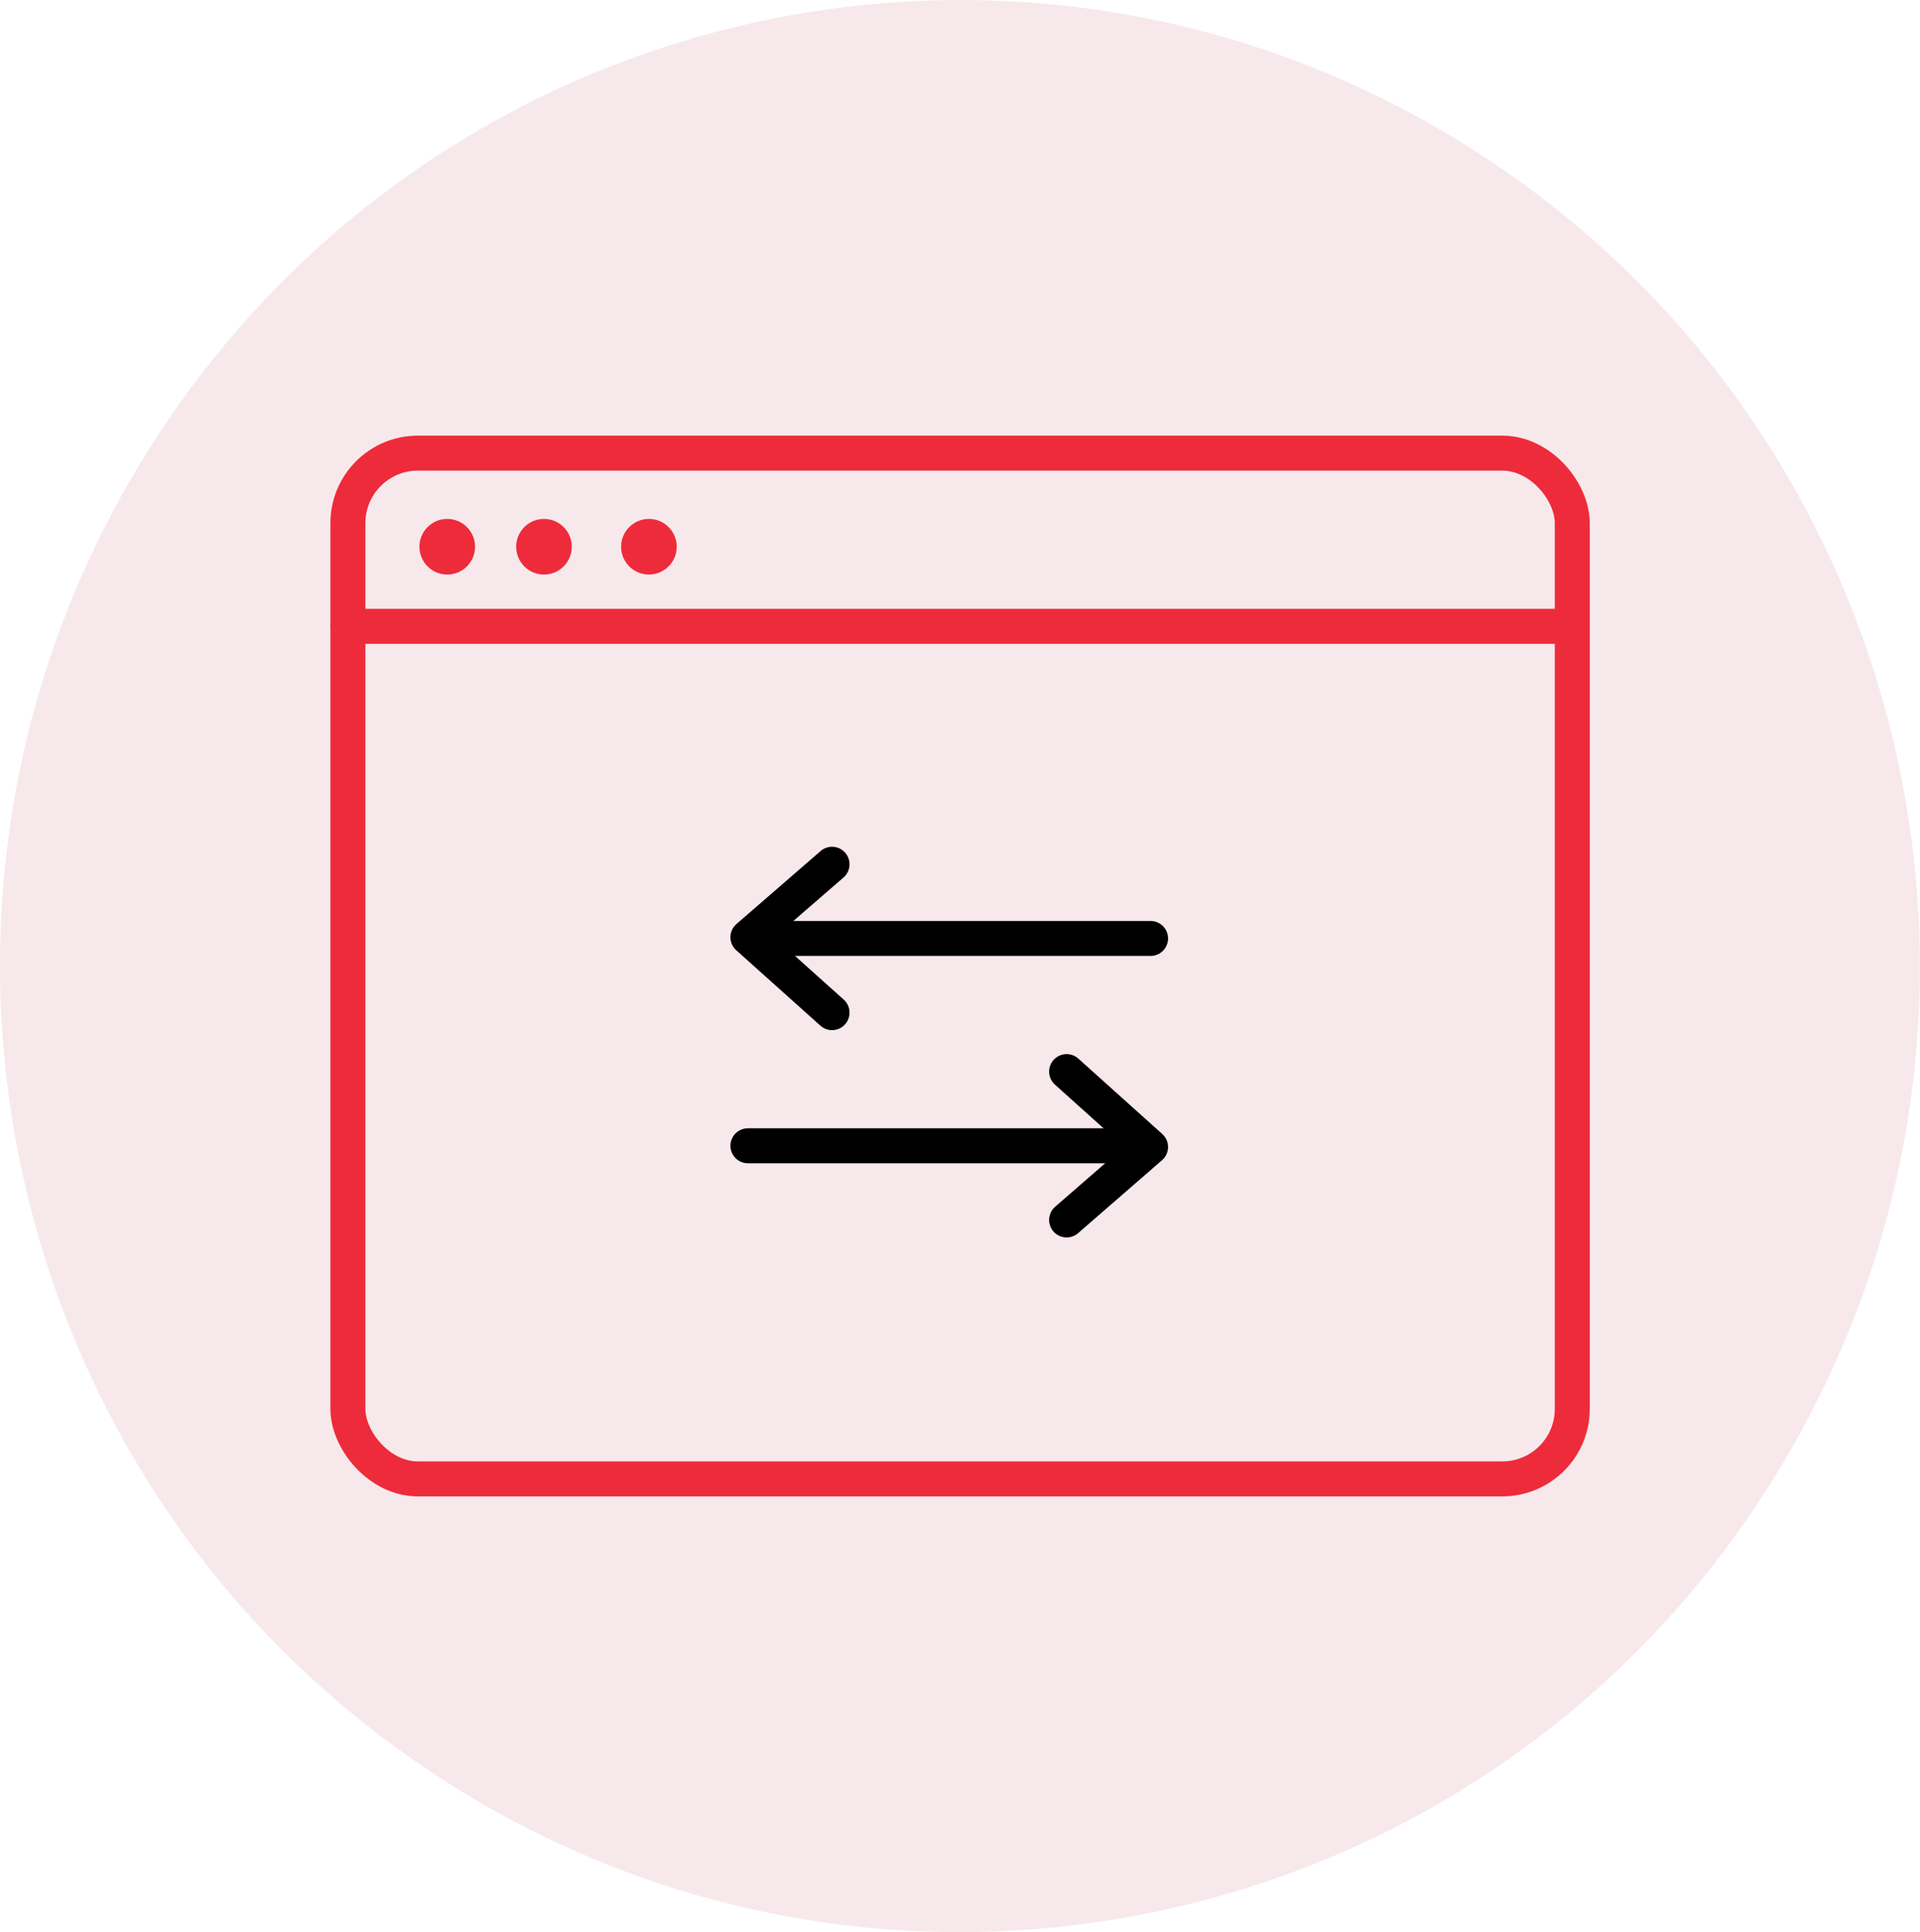 <svg xmlns="http://www.w3.org/2000/svg" id="Layer_2" data-name="Layer 2" viewBox="0 0 109.77 110.44"><defs><style> .cls-1 { fill: #ee2b3b; } .cls-1, .cls-2 { stroke-width: 0px; } .cls-2 { fill: #f4dfe3; opacity: .68; } .cls-3 { stroke: #000; } .cls-3, .cls-4 { fill: none; stroke-linecap: round; stroke-linejoin: round; stroke-width: 2px; } .cls-4 { stroke: #ee2b3b; } </style></defs><g id="Layer_1-2" data-name="Layer 1"><g><path class="cls-2" d="M100.54,85.86c-16.82,25.37-50.9,32.21-76.11,15.28C-.79,84.22-7.59,49.94,9.23,24.57,26.06-.79,60.13-7.63,85.34,9.29s32.01,51.21,15.19,76.57Z"></path><g><g><rect class="cls-4" x="19.89" y="25.9" width="70" height="58.63" rx="4" ry="4"></rect><line class="cls-4" x1="19.89" y1="35.8" x2="89.89" y2="35.8"></line><circle class="cls-1" cx="25.57" cy="31.25" r="1.59"></circle><circle class="cls-1" cx="31.1" cy="31.25" r="1.59"></circle><circle class="cls-1" cx="37.1" cy="31.25" r="1.59"></circle></g><g><g><line class="cls-3" x1="43.89" y1="53.64" x2="65.78" y2="53.64"></line><polyline class="cls-3" points="47.57 49.4 42.76 53.57 47.57 57.88"></polyline></g><g><line class="cls-3" x1="64.65" y1="65.49" x2="42.76" y2="65.49"></line><polyline class="cls-3" points="60.98 69.73 65.78 65.56 60.98 61.25"></polyline></g></g></g></g></g></svg>